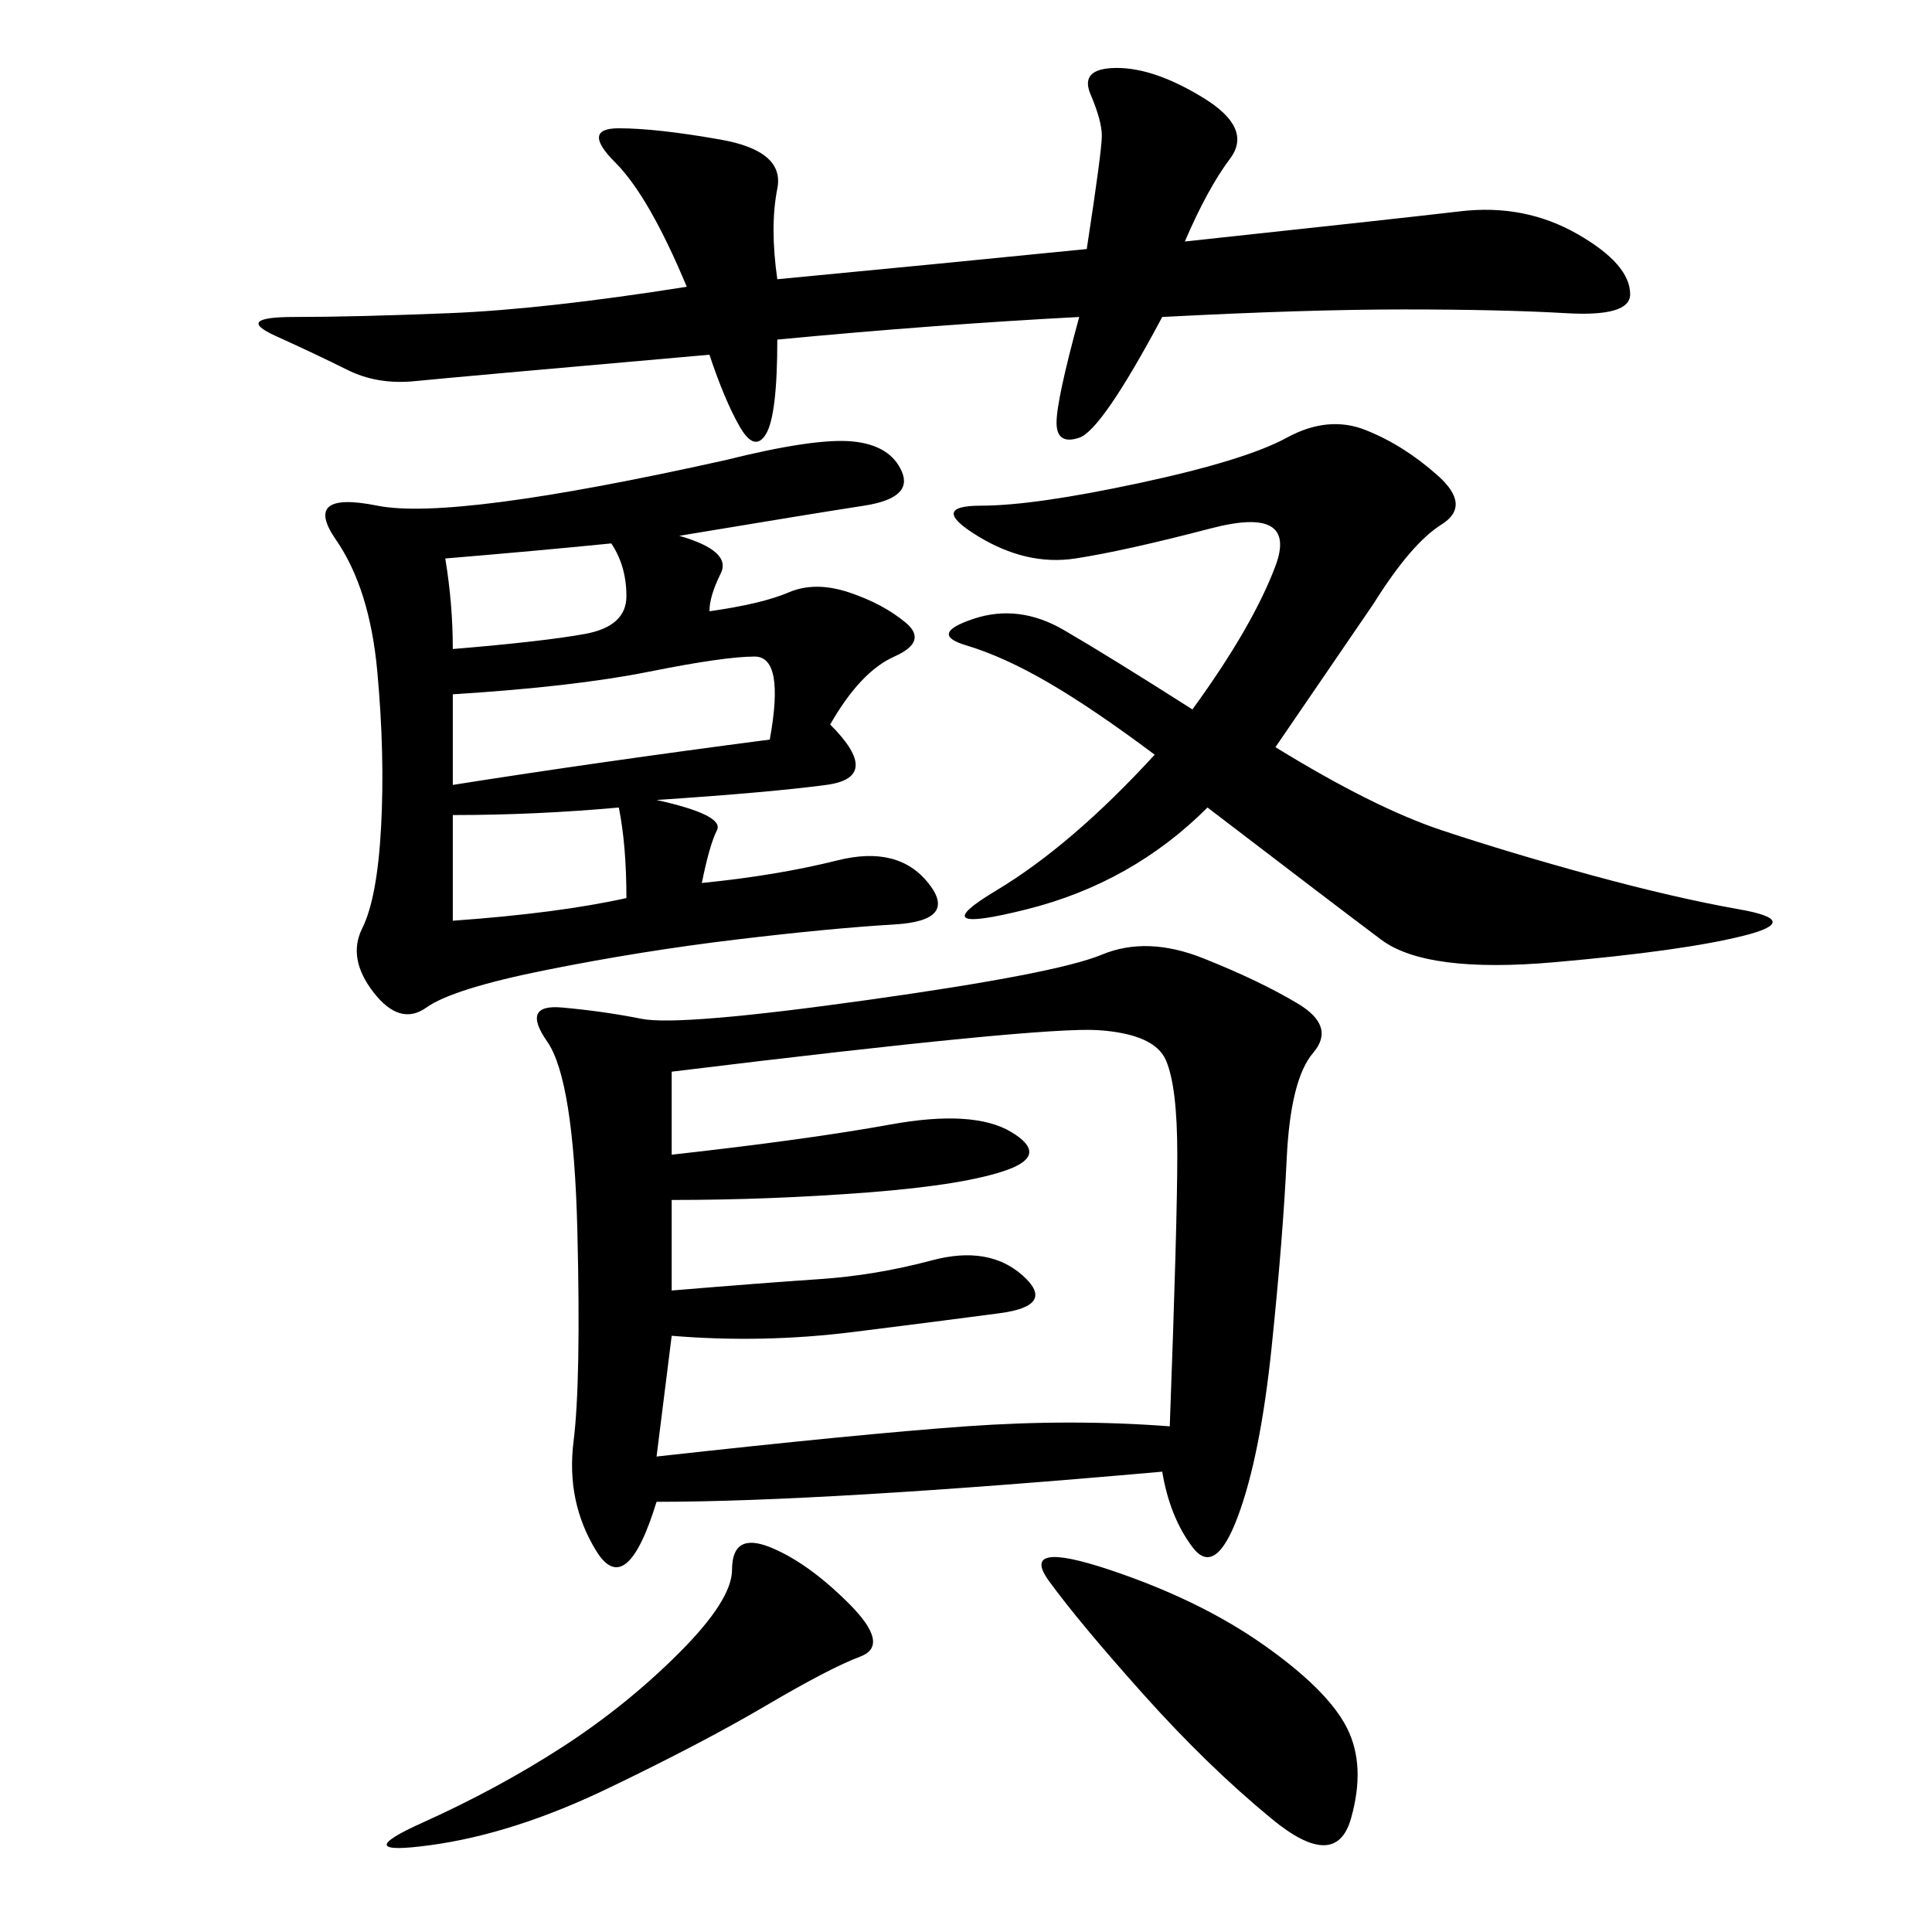 <svg xmlns="http://www.w3.org/2000/svg" xmlns:xlink="http://www.w3.org/1999/xlink" width="300" height="300"><path d="M180.47 228.52Q127.73 233.20 101.95 233.20L101.95 233.20Q97.27 248.44 92.58 240.82Q87.89 233.20 89.06 223.83Q90.23 214.45 89.65 191.02Q89.06 167.58 84.96 161.72Q80.86 155.86 87.30 156.45Q93.75 157.03 99.61 158.20Q105.47 159.38 134.77 155.27Q164.06 151.17 171.09 148.24Q178.13 145.31 186.91 148.83Q195.70 152.34 201.56 155.86Q207.42 159.38 203.91 163.48Q200.39 167.58 199.80 179.88Q199.22 192.19 197.46 209.18Q195.70 226.17 192.19 235.55Q188.67 244.92 185.16 240.23Q181.64 235.55 180.47 228.52L180.47 228.52ZM112.50 71.48Q126.56 67.97 132.42 68.55Q138.28 69.14 140.04 73.24Q141.80 77.34 134.18 78.52Q126.56 79.69 105.47 83.20L105.47 83.20Q113.67 85.55 111.91 89.06Q110.16 92.58 110.16 94.92L110.16 94.92Q118.36 93.75 122.46 91.99Q126.56 90.23 131.84 91.99Q137.11 93.75 140.63 96.68Q144.14 99.61 138.87 101.95Q133.59 104.30 128.91 112.50L128.91 112.50Q137.11 120.70 128.32 121.88Q119.53 123.05 101.95 124.22L101.95 124.22Q112.50 126.56 111.33 128.91Q110.16 131.25 108.98 137.11L108.98 137.11Q120.70 135.94 130.08 133.59Q139.45 131.25 144.14 137.11Q148.83 142.97 138.87 143.55Q128.91 144.14 114.26 145.90Q99.61 147.66 84.96 150.59Q70.31 153.52 66.21 156.45Q62.11 159.38 58.01 154.10Q53.91 148.83 56.25 144.14Q58.59 139.45 59.18 128.32Q59.77 117.19 58.59 104.30Q57.42 91.41 52.15 83.79Q46.88 76.17 58.59 78.52Q70.31 80.86 112.50 71.48L112.50 71.48ZM104.30 166.41L104.30 179.30Q125.39 176.95 138.28 174.61Q151.17 172.27 157.03 175.78Q162.89 179.30 156.45 181.64Q150 183.98 134.77 185.16Q119.53 186.33 104.30 186.33L104.30 186.33L104.30 200.39Q118.36 199.22 127.15 198.63Q135.94 198.05 144.73 195.70Q153.52 193.36 158.79 198.05Q164.06 202.73 155.27 203.91Q146.48 205.08 132.42 206.84Q118.36 208.59 104.30 207.42L104.30 207.42L101.95 226.17Q133.59 222.66 150 221.48Q166.41 220.31 181.64 221.48L181.64 221.48Q182.81 189.84 182.81 179.30L182.81 179.30Q182.81 168.75 181.05 164.65Q179.30 160.55 170.51 159.96Q161.72 159.38 104.30 166.41L104.30 166.41ZM167.58 49.22Q145.31 50.39 120.70 52.73L120.70 52.73Q120.70 64.45 118.95 67.38Q117.19 70.31 114.84 66.21Q112.50 62.11 110.16 55.08L110.16 55.08Q70.31 58.59 64.45 59.18Q58.59 59.77 53.91 57.42Q49.22 55.08 42.77 52.15Q36.33 49.22 45.70 49.22L45.70 49.22Q55.08 49.22 69.73 48.63Q84.38 48.05 106.64 44.53L106.64 44.53Q100.78 30.47 95.51 25.20Q90.23 19.92 96.09 19.92L96.09 19.92Q101.95 19.92 111.91 21.68Q121.88 23.44 120.70 29.30Q119.53 35.16 120.70 43.36L120.70 43.36Q145.31 41.02 168.75 38.67L168.75 38.67Q171.09 23.44 171.09 21.09L171.09 21.09Q171.09 18.75 169.34 14.65Q167.58 10.55 173.44 10.55L173.44 10.55Q179.30 10.55 186.91 15.23Q194.53 19.92 191.02 24.61Q187.50 29.30 183.98 37.50L183.98 37.50Q216.80 33.98 226.76 32.81Q236.72 31.64 244.92 36.33Q253.13 41.02 253.13 45.70L253.13 45.70Q253.13 49.22 243.16 48.63Q233.20 48.05 217.97 48.05L217.97 48.05Q202.73 48.05 180.47 49.22L180.47 49.22Q171.09 66.80 167.58 67.97Q164.06 69.14 164.06 65.63L164.06 65.63Q164.06 62.11 167.58 49.22L167.58 49.22ZM198.05 116.02Q213.28 125.39 223.83 128.91Q234.38 132.42 247.27 135.94Q260.16 139.45 270.12 141.21Q280.08 142.97 270.70 145.31Q261.33 147.66 241.41 149.41Q221.48 151.17 214.45 145.90Q207.42 140.63 187.50 125.39L187.50 125.39Q175.78 137.11 159.38 141.21Q142.97 145.31 154.69 138.28Q166.41 131.25 179.30 117.19L179.30 117.19Q169.92 110.16 162.89 106.05Q155.86 101.95 150 100.20Q144.14 98.44 151.17 96.09Q158.20 93.75 165.23 97.85Q172.27 101.95 185.16 110.16L185.16 110.16Q194.53 97.27 198.05 87.89Q201.56 78.52 188.09 82.03Q174.61 85.55 166.99 86.72Q159.38 87.89 151.76 83.20Q144.14 78.52 152.34 78.52L152.34 78.52Q160.55 78.52 176.95 75Q193.36 71.48 199.80 67.97Q206.25 64.45 212.11 66.80Q217.97 69.14 223.24 73.83Q228.52 78.52 223.83 81.45Q219.14 84.38 213.28 93.75L213.28 93.75L198.05 116.02ZM172.27 243.75Q186.33 248.44 196.29 255.47Q206.25 262.50 209.18 268.36Q212.11 274.22 209.77 282.42Q207.42 290.63 197.46 282.42Q187.50 274.22 177.54 263.09Q167.58 251.95 162.89 245.51Q158.20 239.06 172.27 243.75L172.27 243.75ZM119.53 240.23Q125.39 242.58 131.84 249.02Q138.28 255.47 133.59 257.23Q128.91 258.98 118.95 264.84Q108.98 270.70 94.34 277.73Q79.69 284.77 66.80 286.52Q53.91 288.28 65.63 283.01Q77.34 277.73 87.30 271.29Q97.27 264.84 105.47 256.64Q113.67 248.44 113.67 243.75L113.67 243.75Q113.67 237.89 119.53 240.23L119.53 240.23ZM70.31 107.81L70.31 121.88Q92.58 118.36 119.53 114.84L119.53 114.84Q121.88 101.95 117.19 101.95L117.19 101.95Q112.50 101.95 100.78 104.30Q89.06 106.64 70.31 107.81L70.31 107.81ZM70.31 126.56L70.31 142.97Q86.72 141.80 97.27 139.45L97.27 139.45Q97.27 131.25 96.09 125.39L96.09 125.39Q83.20 126.56 70.31 126.56L70.31 126.56ZM69.14 86.72Q70.31 93.75 70.31 100.78L70.31 100.78Q84.38 99.61 90.82 98.44Q97.27 97.27 97.27 92.58L97.27 92.58Q97.27 87.89 94.92 84.38L94.92 84.38Q83.20 85.55 69.14 86.72L69.14 86.72Z"/></svg>